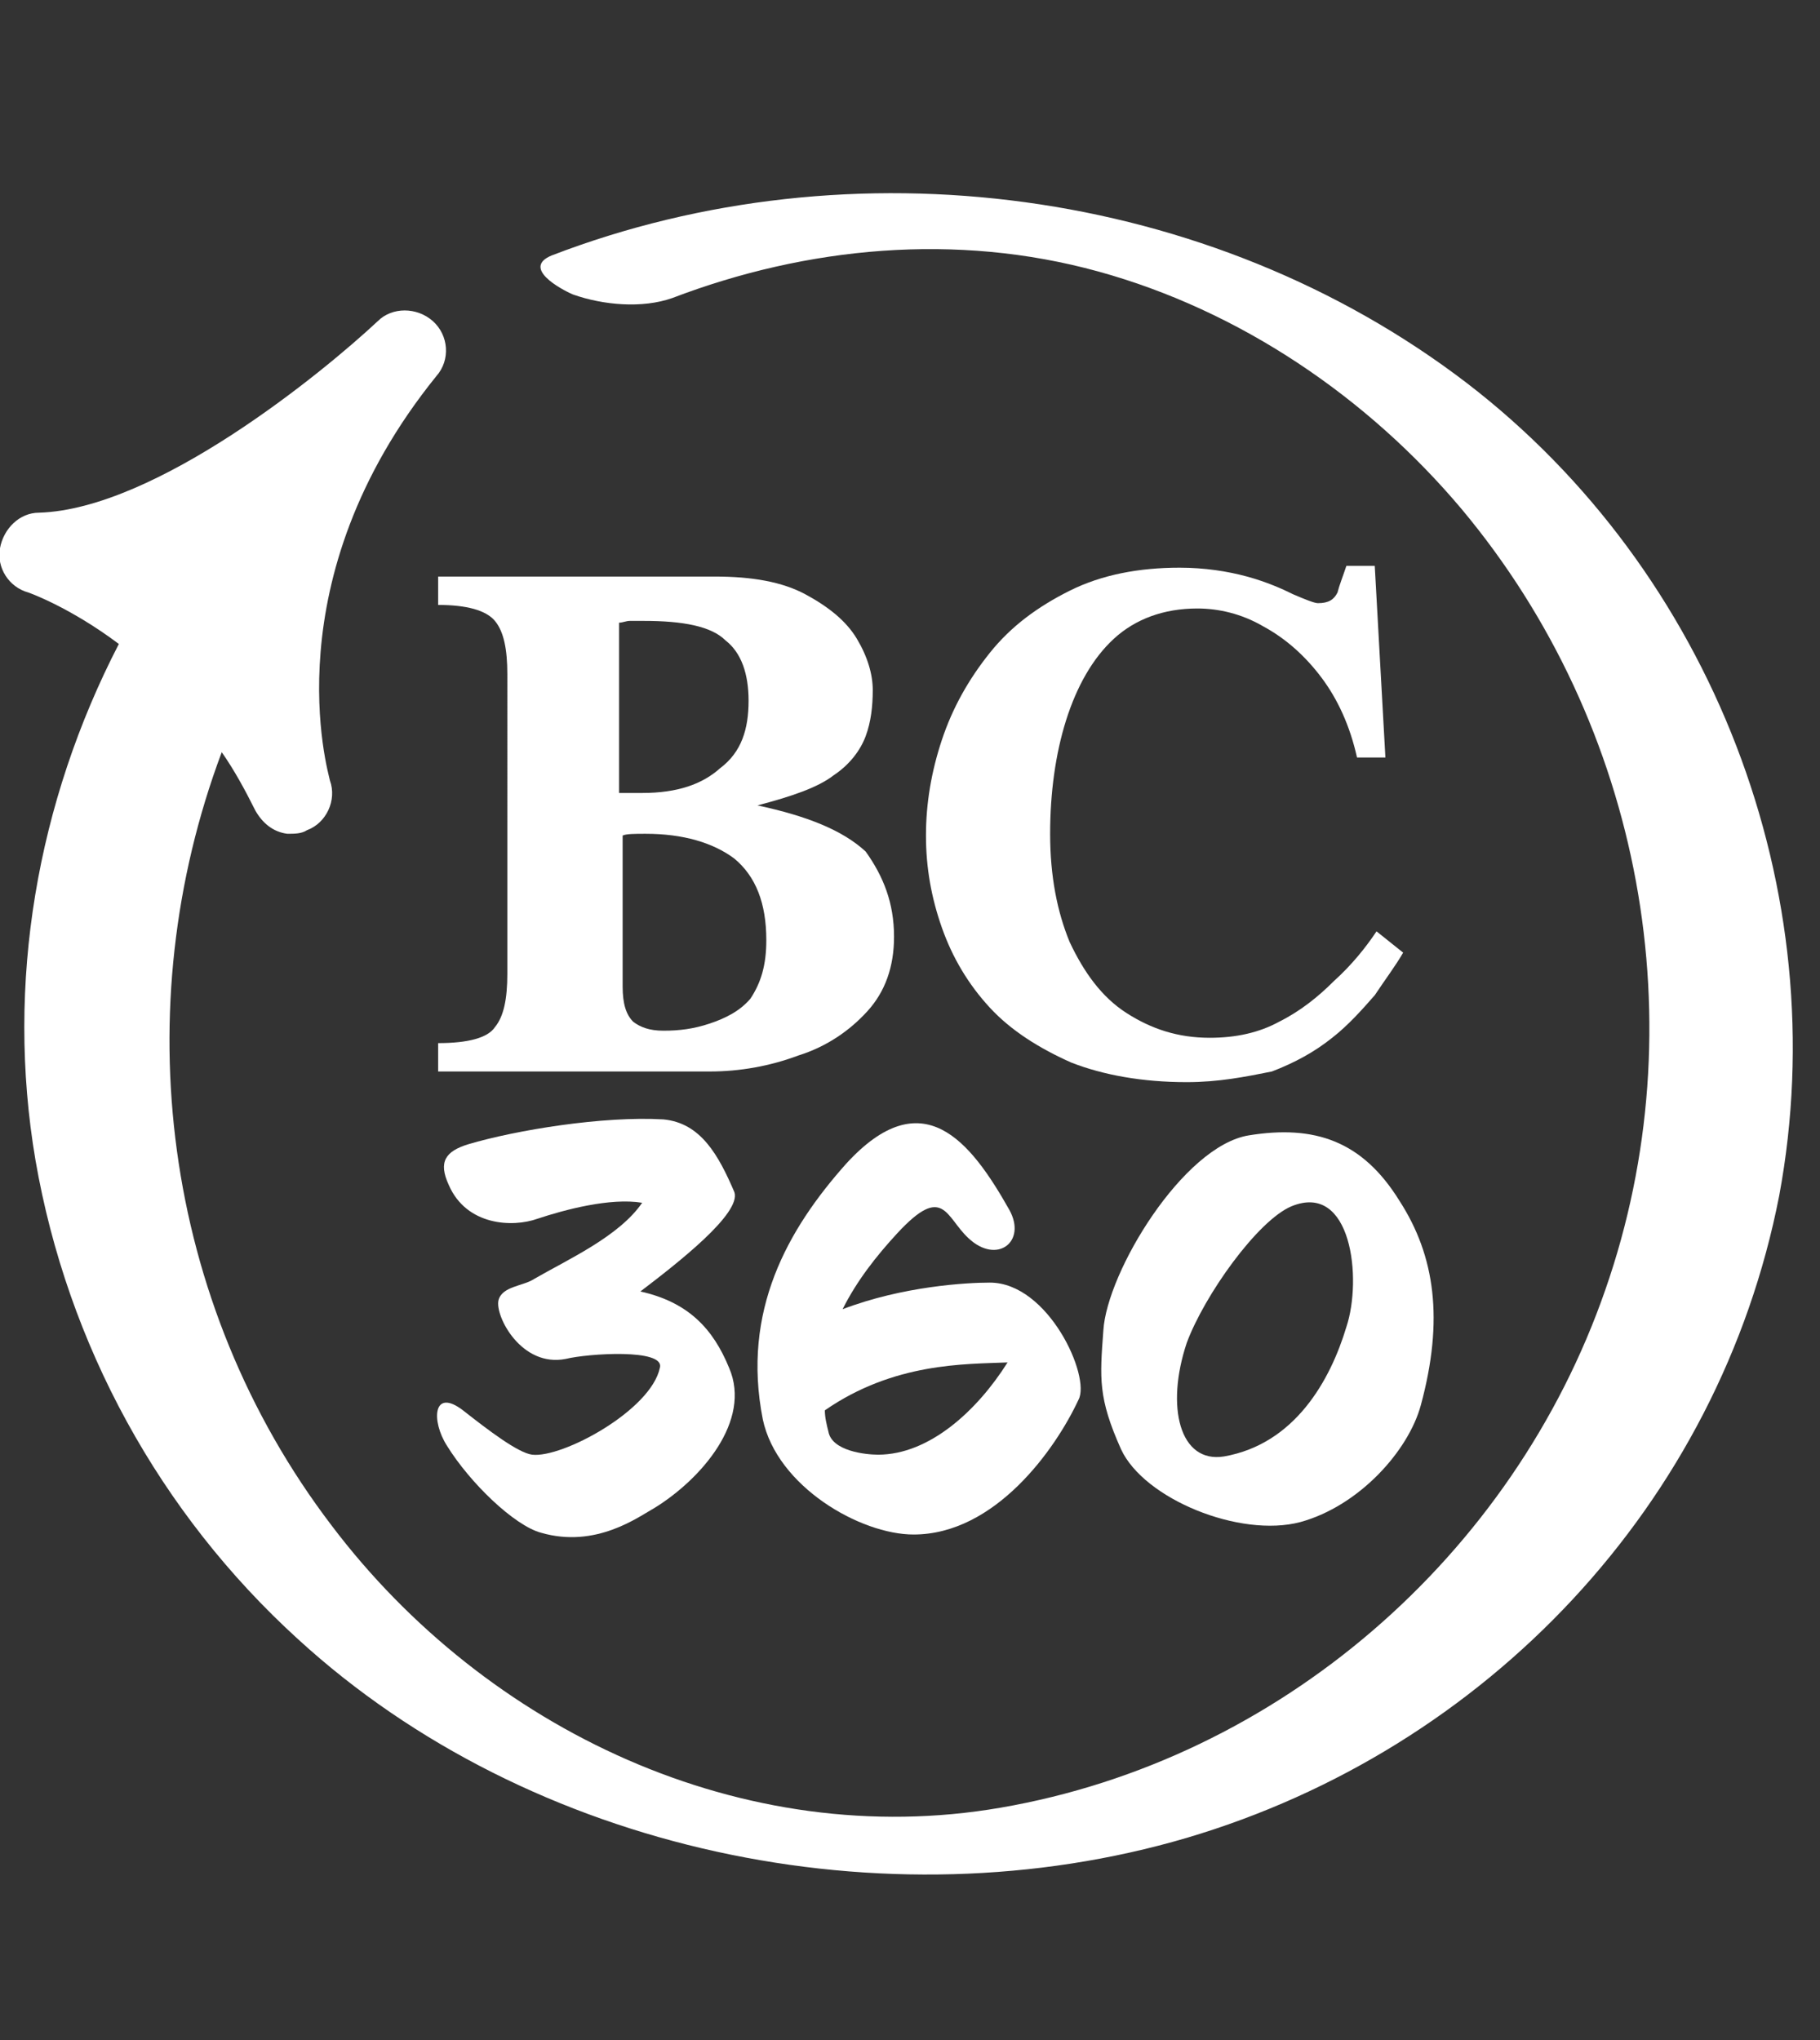 <?xml version="1.0" encoding="UTF-8"?> <!-- Generator: Adobe Illustrator 23.1.1, SVG Export Plug-In . SVG Version: 6.00 Build 0) --> <svg xmlns="http://www.w3.org/2000/svg" xmlns:xlink="http://www.w3.org/1999/xlink" version="1.1" id="Layer_1" x="0px" y="0px" viewBox="0 0 102.6 115" style="enable-background:new 0 0 102.6 115;" xml:space="preserve"><rect x="0" y="0" width="102.6" height="115" fill="#333333" stroke="none"/> <style type="text/css"> .st0{fill:#FFFFFF;} .st1{fill:none;} </style> <g> <path class="st0" d="M82.7,21.6C68.2,10.5,48,7.9,31.1,14.4c-1.7,0.7,0.5,1.9,1.2,2.2c1.7,0.6,3.9,0.8,5.6,0.2 c7.6-2.9,16-3.7,24-1.5s15.2,7.1,20.5,13.4c10.2,12.2,13.3,29.1,8.1,44c-5.2,15-18.4,26.5-34.1,29.2c-14.5,2.5-29-4.4-37.7-15.9 C9.1,73.4,7.1,56.8,12.5,42.4c0.7,1,1.3,2.1,1.9,3.3c0.4,0.7,1,1.2,1.8,1.3c0.4,0,0.8,0,1.1-0.2c1.1-0.4,1.7-1.7,1.3-2.8 c-0.1-0.5-3.3-11.3,6-22.8c0.8-0.9,0.7-2.3-0.2-3.1c-0.9-0.8-2.3-0.8-3.1,0C18.2,21,8.8,28.7,2.2,28.9c-1.1,0-2,0.9-2.2,2 s0.5,2.2,1.6,2.5c0,0,2.3,0.8,5.1,2.9C2.1,45.2,0.3,55.4,2,65.4c1.8,10.4,7,19.9,14.8,27c13.1,12,33.1,16.2,50.1,11.2 c16.9-5,30-18.8,33.4-36.2C103.5,50.2,96.5,32.2,82.7,21.6"></path> <path class="st0" d="M50.4,52.8c0,1.7-0.5,3.1-1.5,4.2c-1,1.1-2.3,2-3.9,2.5c-1.6,0.6-3.3,0.9-5,0.9H24.7v-1.6 c1.7,0,2.8-0.3,3.2-0.9c0.5-0.6,0.7-1.6,0.7-3V38c0-1.4-0.2-2.4-0.7-3s-1.6-0.9-3.2-0.9v-1.6h15.6c2.1,0,3.8,0.3,5.1,1 s2.3,1.5,2.9,2.5c0.6,1,0.9,2,0.9,2.9s-0.1,1.8-0.4,2.6c-0.3,0.8-0.9,1.6-1.8,2.2c-0.9,0.7-2.4,1.2-4.3,1.7 c2.8,0.6,4.8,1.4,6.1,2.6C49.8,49.4,50.4,50.9,50.4,52.8 M42.2,39.5c0-1.5-0.4-2.7-1.3-3.4c-0.8-0.8-2.4-1.1-4.6-1.1 c-0.3,0-0.6,0-0.8,0s-0.4,0.1-0.6,0.1v9.6c0.1,0,0.3,0,0.5,0s0.5,0,0.8,0c2,0,3.4-0.5,4.4-1.4C41.8,42.4,42.2,41.1,42.2,39.5 M43.2,53c0-2.1-0.6-3.6-1.8-4.6c-1.2-0.9-2.9-1.4-5-1.4c-0.6,0-1.1,0-1.3,0.1v8.5c0,1,0.2,1.6,0.6,2c0.4,0.3,0.9,0.5,1.7,0.5 c0.9,0,1.7-0.1,2.6-0.4c0.9-0.3,1.7-0.7,2.3-1.4C42.9,55.4,43.2,54.4,43.2,53"></path> <path class="st0" d="M77.6,52.5l1.5,1.2c-0.4,0.7-1,1.5-1.6,2.4c-0.7,0.8-1.5,1.7-2.4,2.4c-1,0.8-2.1,1.4-3.4,1.9 c-1.5,0.3-3,0.6-4.8,0.6c-2.5,0-4.7-0.4-6.5-1.1c-1.8-0.8-3.4-1.8-4.6-3.1s-2.1-2.8-2.7-4.5s-0.9-3.4-0.9-5.2s0.3-3.6,0.9-5.4 c0.6-1.8,1.5-3.4,2.7-4.9s2.7-2.6,4.5-3.5s3.9-1.3,6.2-1.3c1.4,0,2.7,0.2,3.8,0.5c1.1,0.3,2,0.7,2.6,1c0.7,0.3,1.2,0.5,1.4,0.5 c0.6,0,0.9-0.2,1.1-0.6c0.1-0.4,0.3-0.9,0.5-1.5h1.6l0.6,10.8h-1.6c-0.4-1.8-1.1-3.3-2-4.5s-2-2.2-3.3-2.9c-1.2-0.7-2.5-1-3.7-1 c-1.9,0-3.5,0.6-4.7,1.7c-1.2,1.1-2.1,2.7-2.7,4.6c-0.6,1.9-0.9,4.1-0.9,6.4c0,2.4,0.4,4.4,1.1,6.1c0.8,1.7,1.8,3.1,3.2,4 c1.4,0.9,2.9,1.4,4.7,1.4c1.5,0,2.8-0.3,3.9-0.9c1.2-0.6,2.2-1.4,3.1-2.3C76.2,54.4,77,53.4,77.6,52.5"></path> <path class="st0" d="M36.1,72.8c2.7,0.6,4.1,2.1,5,4.3c1.3,3-1.6,6.3-4.2,7.9c-0.9,0.5-3.3,2.3-6.4,1.4c-1.5-0.4-4-2.8-5.3-4.9 c-0.9-1.4-0.8-3.3,0.9-2c1.4,1.1,3.1,2.4,3.9,2.5c1.7,0.2,6.7-2.5,7.2-4.9c0.3-1.1-4.1-0.8-5.3-0.5c-2.5,0.5-4-2.4-3.8-3.3 c0.2-0.8,1.4-0.8,2-1.2c1.9-1.1,4.8-2.4,6.1-4.3c-1.8-0.3-4.4,0.4-5.9,0.9c-1.4,0.5-4,0.4-5-1.9c-0.6-1.3-0.2-1.9,1.1-2.3 c2.7-0.8,7.6-1.6,11-1.4c2.1,0.2,3.1,2,4,4.1C41.8,68.4,38.2,71.2,36.1,72.8"></path> <path class="st0" d="M51.5,86.5c-3,0-7.7-2.7-8.5-6.5c-1.2-6.1,1.4-10.7,4.7-14.4c4.3-4.7,7-1.3,9.2,2.6c1,1.8-0.7,3.1-2.3,1.6 c-1.3-1.2-1.4-3.1-4-0.3c-1.2,1.3-2.3,2.7-3.1,4.3c3.4-1.3,7-1.5,8.3-1.5c3.3,0,5.7,5.3,5,6.6C59.5,81.7,56.1,86.5,51.5,86.5 M46.5,79.5c0,0.4,0.1,0.8,0.2,1.2c0.2,1.1,2.1,1.3,2.8,1.3c2.9,0,5.6-2.5,7.3-5.2C54.4,76.9,50.4,76.8,46.5,79.5"></path> <path class="st0" d="M73.3,85.8c-3.4,0.9-8.8-1.3-10.1-4.1c-1.3-2.9-1.2-4-1-6.7c0.2-3.3,4.5-10.4,8.2-11s6.4,0.3,8.5,3.7 c2,3.1,2.5,6.7,1.2,11.5C79.4,81.8,76.6,84.9,73.3,85.8 M72.8,68c-1.9,0.8-4.9,5-5.9,7.7c-1.2,3.6-0.4,6.8,2.1,6.4 c4-0.7,6-4.3,6.9-7.3C76.8,72.1,76.2,66.6,72.8,68"></path> <rect x="-1553.2" y="-735.3" class="st1" width="1920" height="1080"></rect> </g> </svg> 